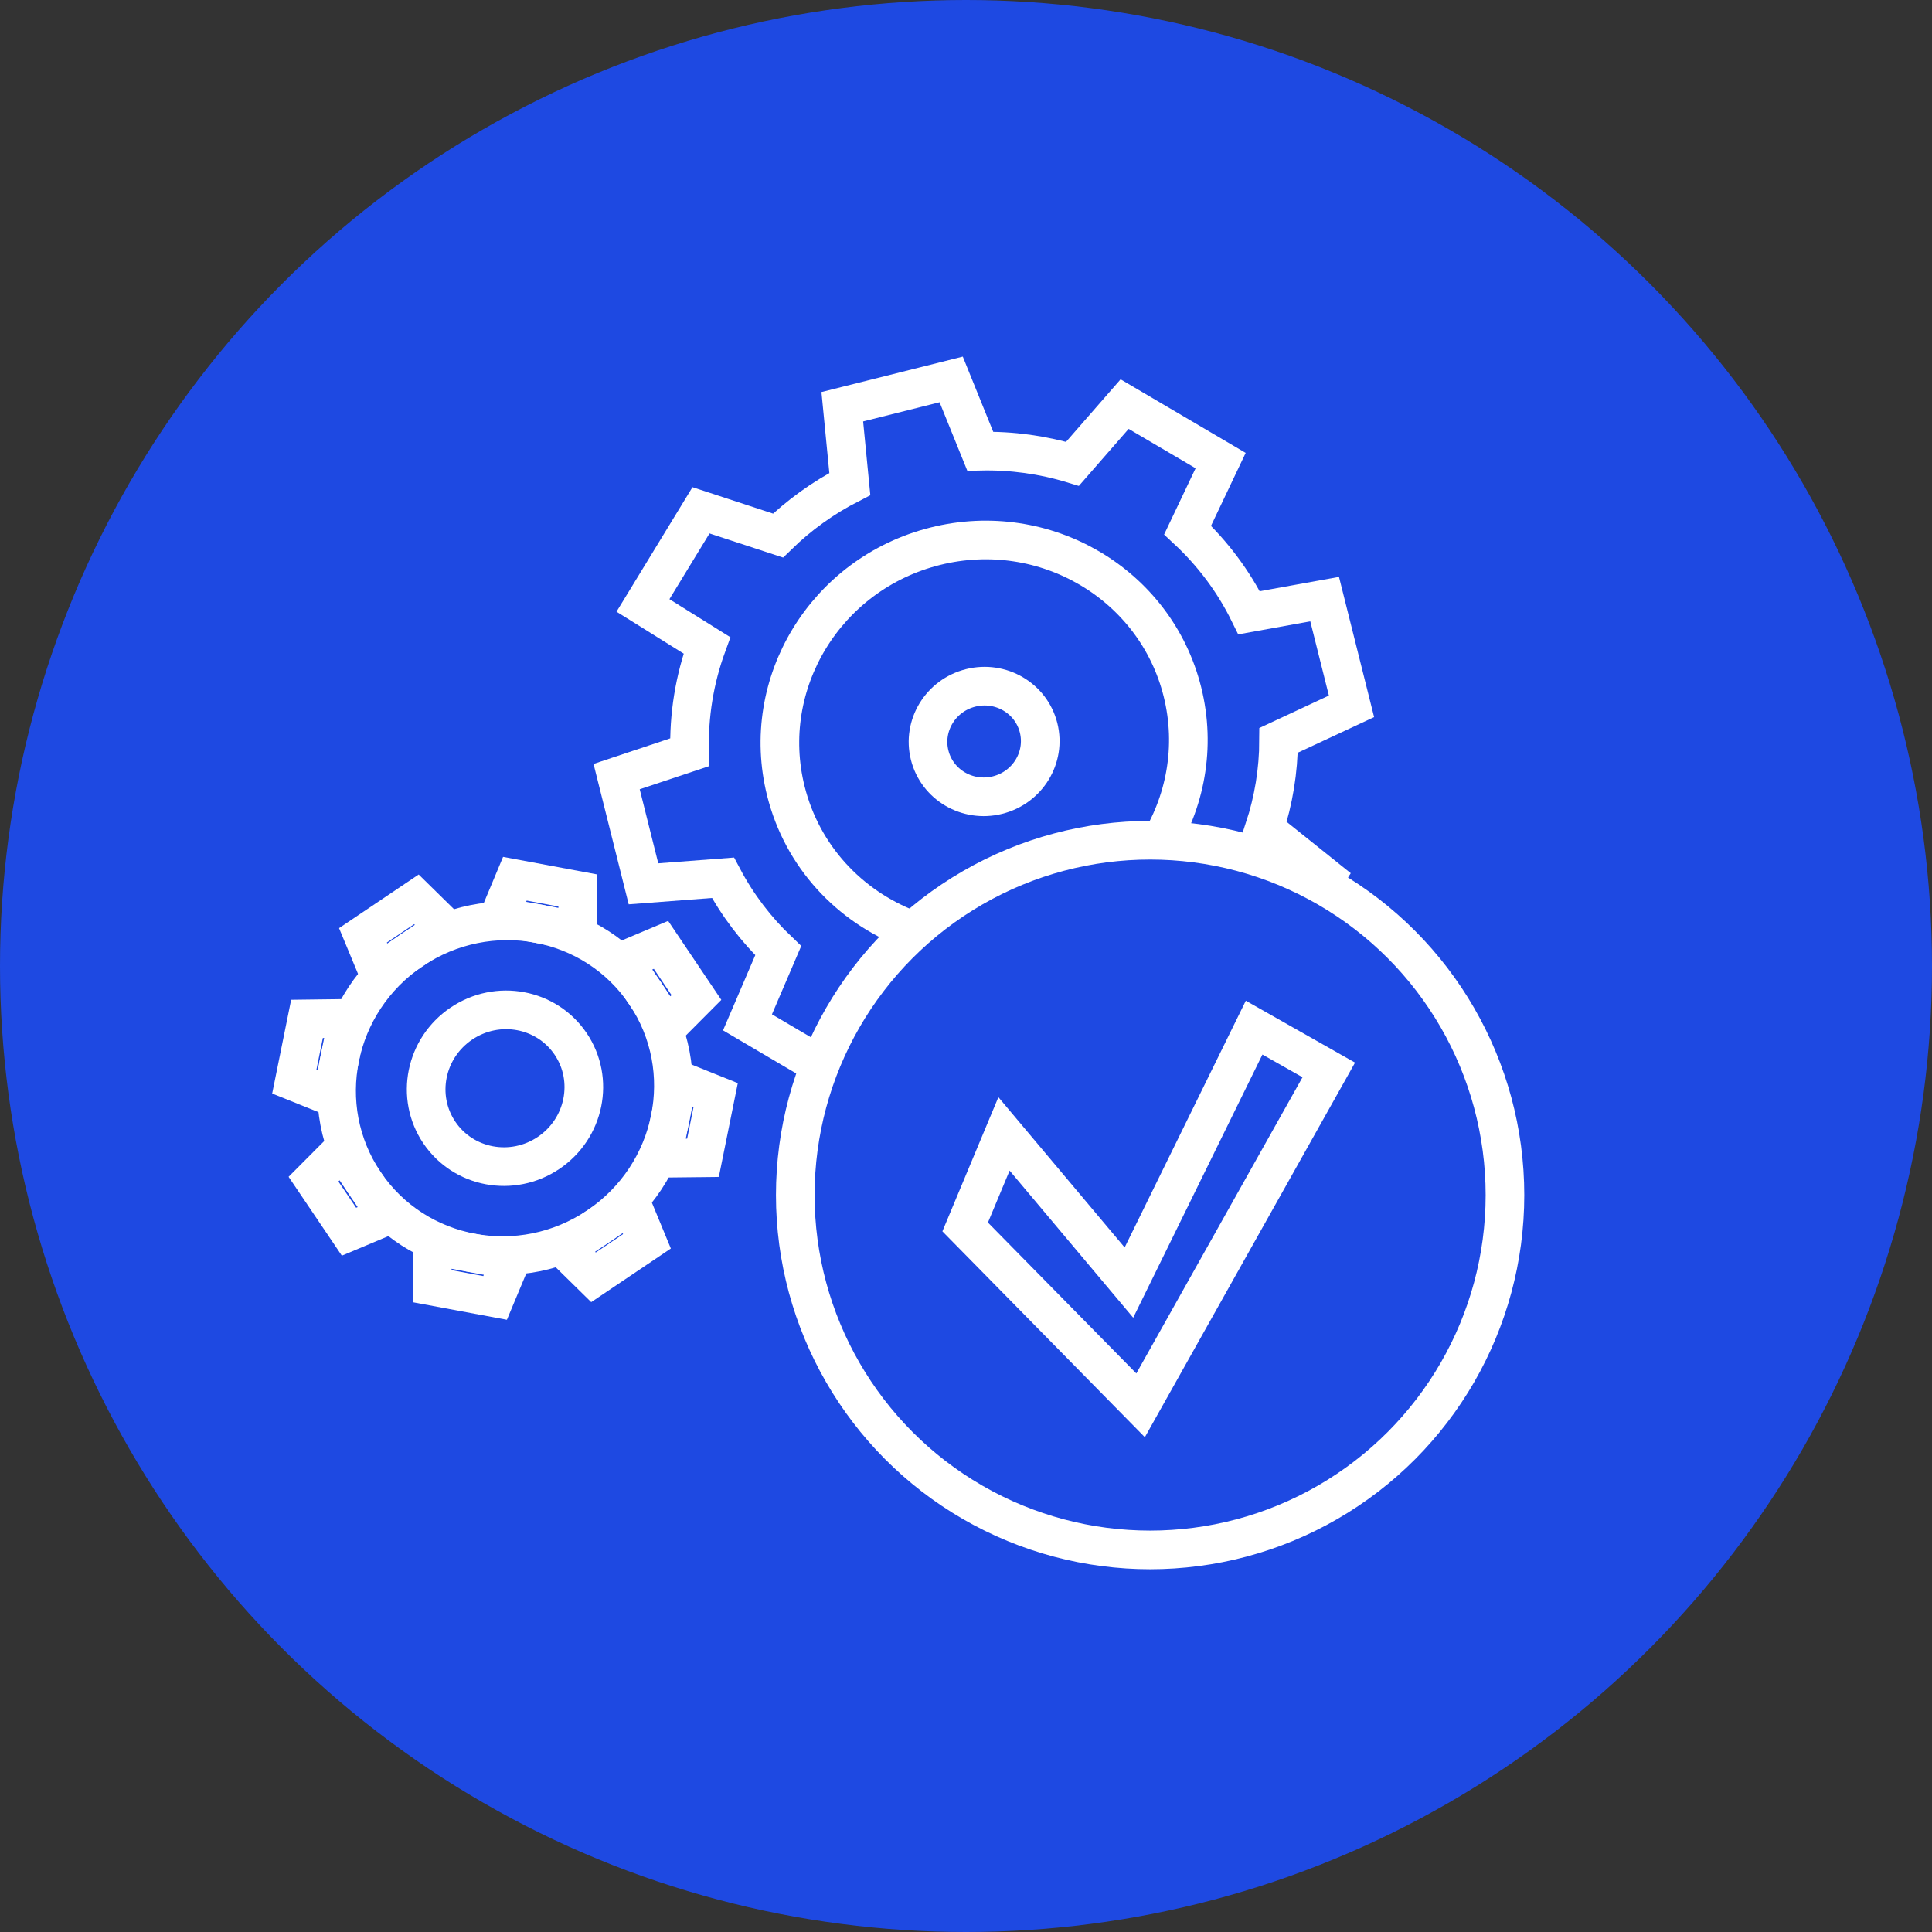 <?xml version="1.0" encoding="UTF-8"?><svg id="All-round_bogfoering" xmlns="http://www.w3.org/2000/svg" viewBox="0 0 300 300"><rect x="0" y="0" width="300" height="300" fill="#333333" stroke="none"/><defs><style>.cls-1{fill:none;stroke:#fff;stroke-miterlimit:10;stroke-width:6px;}.cls-2{fill:#1e49e2;}</style></defs><circle class="cls-2" cx="150" cy="150" r="150"/><path class="cls-1" d="m141.13,144.28c-9.2-3.54-16.55-11.26-19.1-21.44-4.19-16.73,6.19-33.76,23.19-38.02s34.19,5.85,38.38,22.58c2.15,8.59.46,17.26-3.99,24.24"/><ellipse class="cls-1" cx="152.81" cy="115.13" rx="8.72" ry="8.58" transform="translate(-23.4 40.61) rotate(-14.07)"/><path class="cls-1" d="m204.86,137.68l.91-1.43-9.45-7.57c1.44-4.38,2.21-9,2.22-13.72l11.32-5.28-4.17-16.65-11.73,2.12c-2.41-4.9-5.67-9.22-9.55-12.84l5.13-10.79-14.91-8.77-8.09,9.27c-4.57-1.39-9.4-2.07-14.33-1.96l-4.51-11.14-16.91,4.24,1.17,12c-4.16,2.13-7.9,4.83-11.15,8l-11.96-3.92-9.01,14.77,9.93,6.2c-1.91,5.24-2.85,10.86-2.68,16.6l-11.34,3.78,4.17,16.65,12.34-.94c2.26,4.27,5.17,8.07,8.58,11.32l-4.77,11.13,12.21,7.19"/><ellipse class="cls-1" cx="78.41" cy="168.99" rx="12.3" ry="12.11" transform="translate(-81.07 72.7) rotate(-33.99)"/><ellipse class="cls-1" cx="78.41" cy="168.99" rx="26.28" ry="25.86" transform="translate(-81.07 72.7) rotate(-33.99)"/><polygon class="cls-1" points="69.14 144.05 58.77 151.05 56.36 145.24 64.66 139.65 69.14 144.05"/><polygon class="cls-1" points="54.02 158.13 51.55 170.3 45.7 167.95 47.67 158.21 54.02 158.13"/><polygon class="cls-1" points="53.18 178.58 60.07 188.79 54.19 191.26 48.68 183.1 53.18 178.58"/><polygon class="cls-1" points="67.13 193.41 79.33 195.68 76.88 201.54 67.11 199.72 67.13 193.41"/><polygon class="cls-1" points="87.68 193.94 98.06 186.94 100.46 192.75 92.16 198.34 87.68 193.94"/><polygon class="cls-1" points="102.81 179.85 105.28 167.69 111.13 170.04 109.16 179.78 102.81 179.85"/><polygon class="cls-1" points="103.64 159.41 96.76 149.2 102.64 146.72 108.14 154.89 103.64 159.41"/><polygon class="cls-1" points="89.7 144.58 77.5 142.31 79.95 136.45 89.71 138.27 89.7 144.58"/><polygon class="cls-1" points="149.87 190.52 177.11 218.22 206.33 166.14 194.74 159.57 175.3 199.16 155.9 176.07 149.87 190.52"/><circle class="cls-1" cx="178.59" cy="185.57" r="55.1"/></svg>